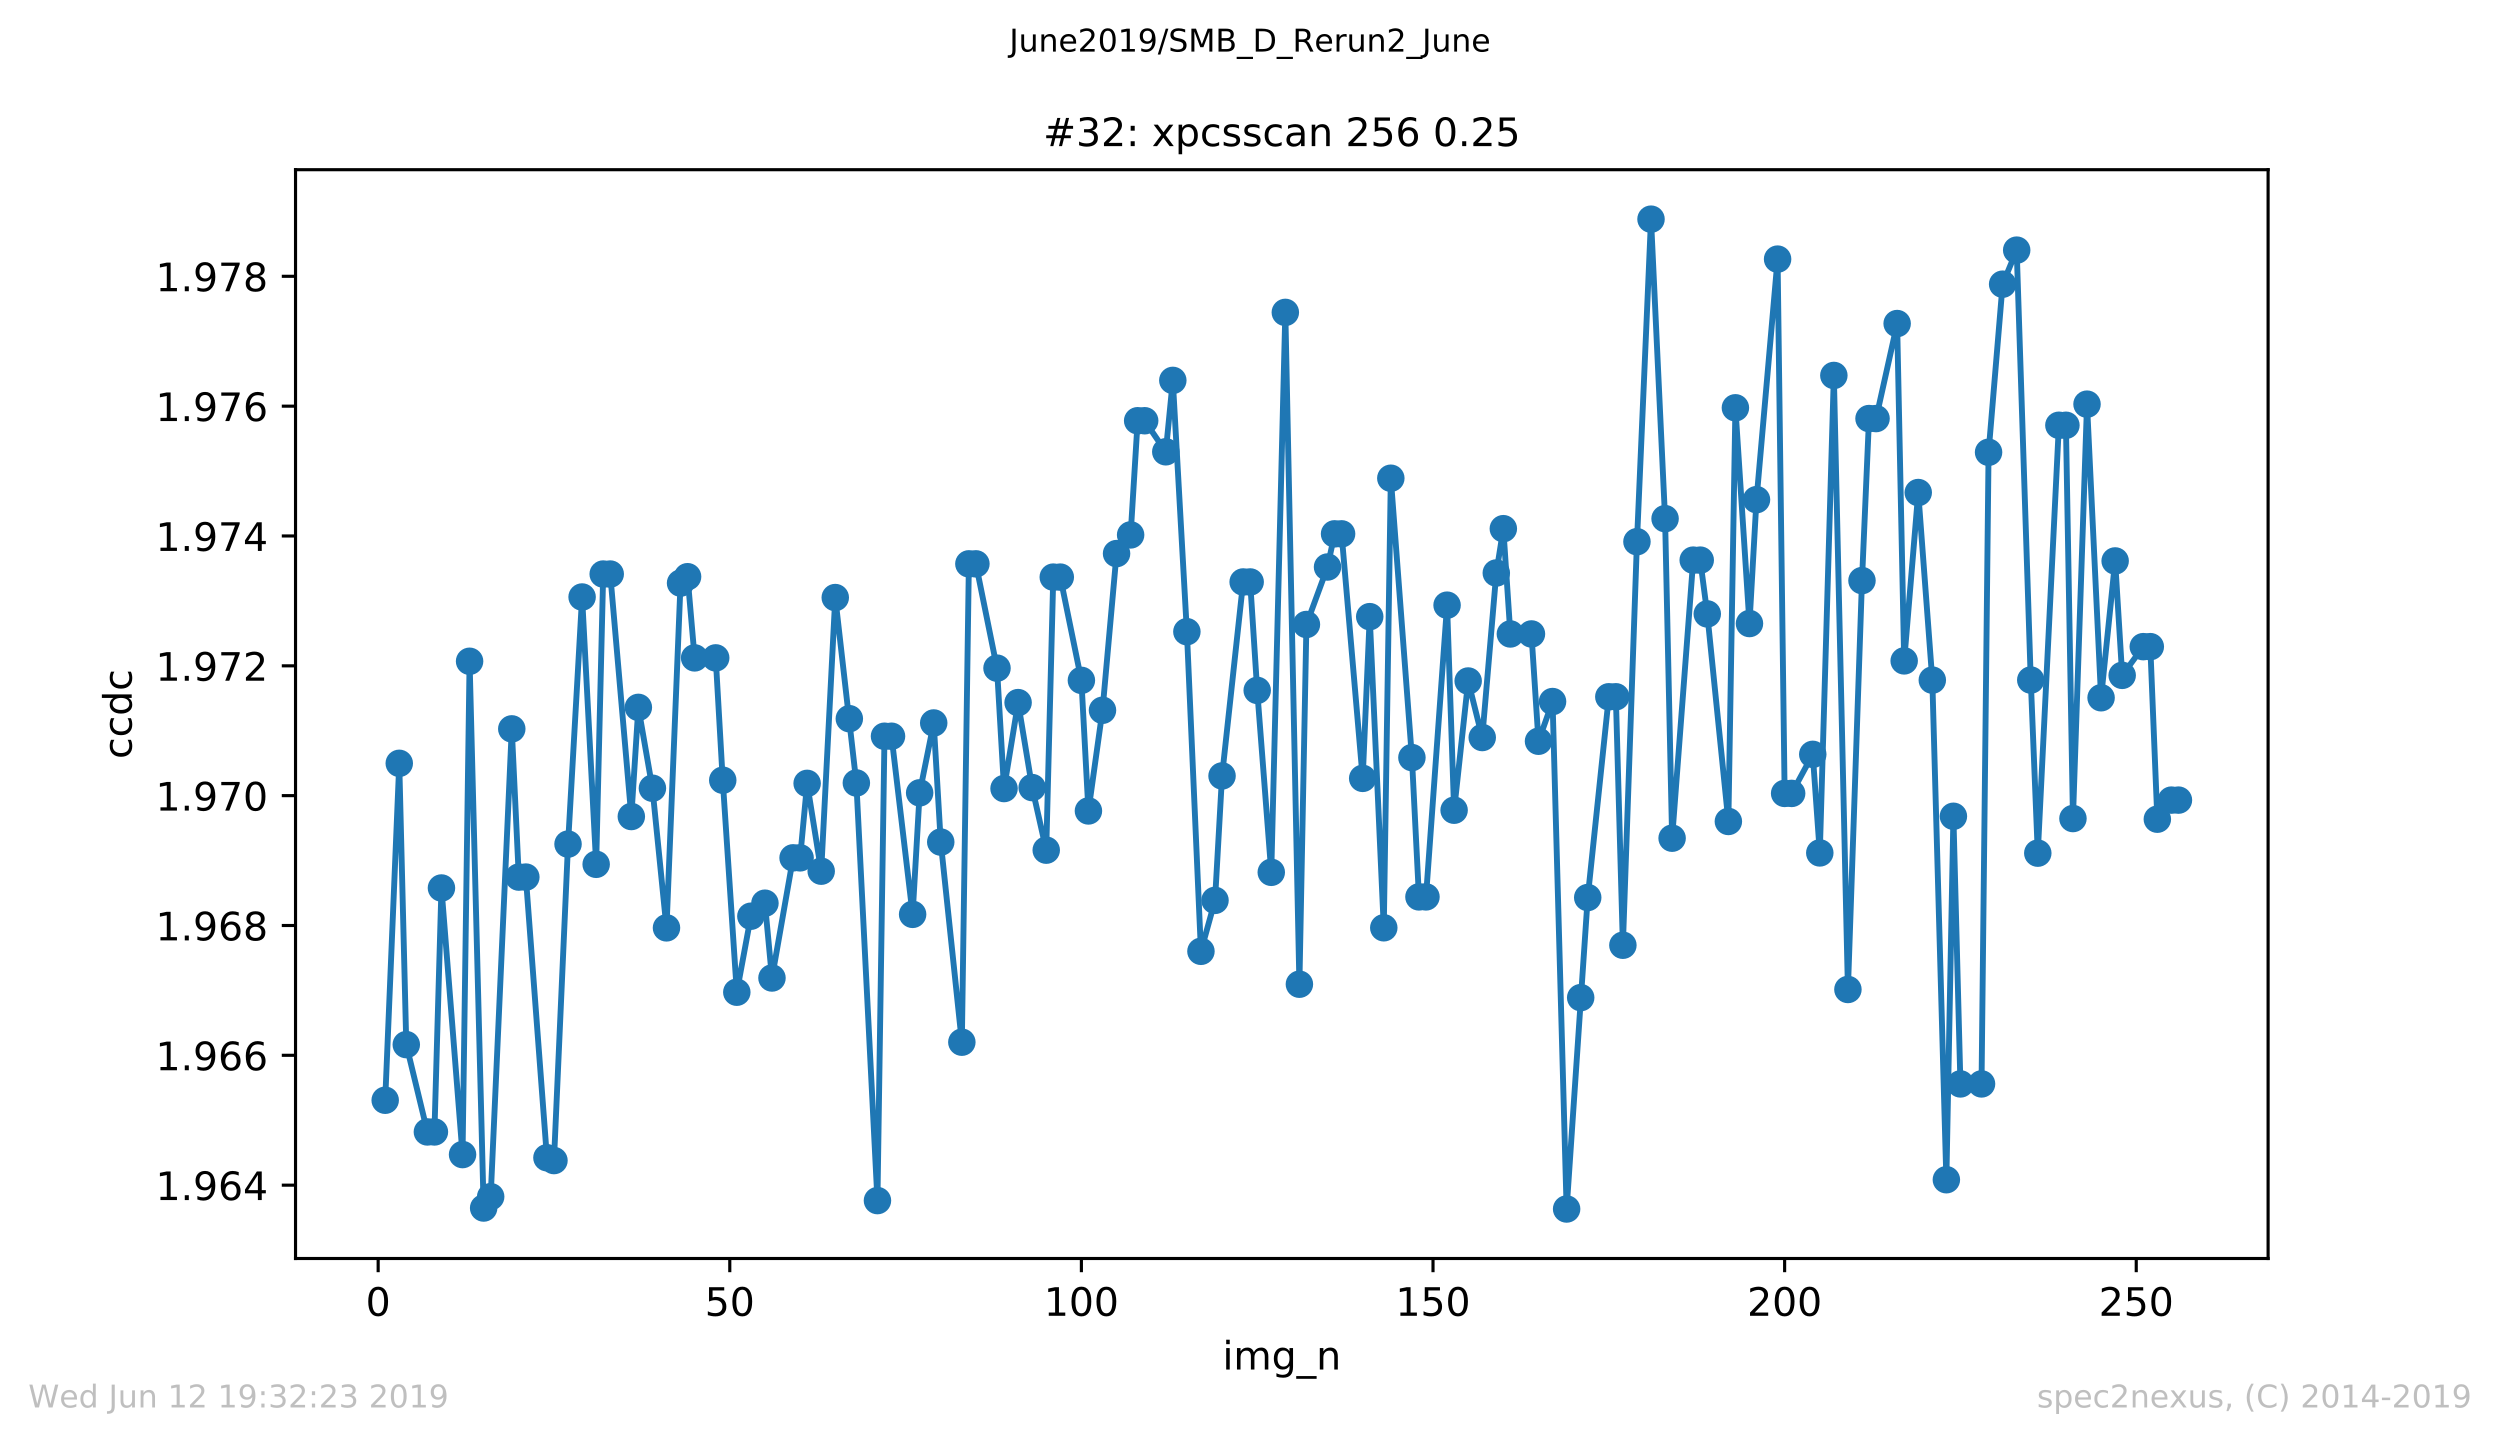 <?xml version="1.0" encoding="utf-8" standalone="no"?>
<!DOCTYPE svg PUBLIC "-//W3C//DTD SVG 1.1//EN"
  "http://www.w3.org/Graphics/SVG/1.1/DTD/svg11.dtd">
<!-- Created with matplotlib (https://matplotlib.org/) -->
<svg height="367.2pt" version="1.1" viewBox="0 0 636.48 367.2" width="636.48pt" xmlns="http://www.w3.org/2000/svg" xmlns:xlink="http://www.w3.org/1999/xlink">
 <defs>
  <style type="text/css">
*{stroke-linecap:butt;stroke-linejoin:round;white-space:pre;}
  </style>
 </defs>
 <g id="figure_1">
  <g id="patch_1">
   <path d="M 0 367.2 
L 636.48 367.2 
L 636.48 0 
L 0 0 
z
" style="fill:#ffffff;"/>
  </g>
  <g id="axes_1">
   <g id="patch_2">
    <path d="M 75.24 320.4 
L 577.44 320.4 
L 577.44 43.2 
L 75.24 43.2 
z
" style="fill:#ffffff;"/>
   </g>
   <g id="matplotlib.axis_1">
    <g id="xtick_1">
     <g id="line2d_1">
      <defs>
       <path d="M 0 0 
L 0 3.5 
" id="m7848d85ece" style="stroke:#000000;stroke-width:0.8;"/>
      </defs>
      <g>
       <use style="stroke:#000000;stroke-width:0.8;" x="96.277" xlink:href="#m7848d85ece" y="320.4"/>
      </g>
     </g>
     <g id="text_1">
      <!-- 0 -->
      <defs>
       <path d="M 31.781 66.406 
Q 24.172 66.406 20.328 58.906 
Q 16.5 51.422 16.5 36.375 
Q 16.5 21.391 20.328 13.891 
Q 24.172 6.391 31.781 6.391 
Q 39.453 6.391 43.281 13.891 
Q 47.125 21.391 47.125 36.375 
Q 47.125 51.422 43.281 58.906 
Q 39.453 66.406 31.781 66.406 
z
M 31.781 74.219 
Q 44.047 74.219 50.516 64.516 
Q 56.984 54.828 56.984 36.375 
Q 56.984 17.969 50.516 8.266 
Q 44.047 -1.422 31.781 -1.422 
Q 19.531 -1.422 13.062 8.266 
Q 6.594 17.969 6.594 36.375 
Q 6.594 54.828 13.062 64.516 
Q 19.531 74.219 31.781 74.219 
z
" id="DejaVuSans-48"/>
      </defs>
      <g transform="translate(93.096 334.998)scale(0.1 -0.1)">
       <use xlink:href="#DejaVuSans-48"/>
      </g>
     </g>
    </g>
    <g id="xtick_2">
     <g id="line2d_2">
      <g>
       <use style="stroke:#000000;stroke-width:0.8;" x="185.796" xlink:href="#m7848d85ece" y="320.4"/>
      </g>
     </g>
     <g id="text_2">
      <!-- 50 -->
      <defs>
       <path d="M 10.797 72.906 
L 49.516 72.906 
L 49.516 64.594 
L 19.828 64.594 
L 19.828 46.734 
Q 21.969 47.469 24.109 47.828 
Q 26.266 48.188 28.422 48.188 
Q 40.625 48.188 47.75 41.5 
Q 54.891 34.812 54.891 23.391 
Q 54.891 11.625 47.562 5.094 
Q 40.234 -1.422 26.906 -1.422 
Q 22.312 -1.422 17.547 -0.641 
Q 12.797 0.141 7.719 1.703 
L 7.719 11.625 
Q 12.109 9.234 16.797 8.062 
Q 21.484 6.891 26.703 6.891 
Q 35.156 6.891 40.078 11.328 
Q 45.016 15.766 45.016 23.391 
Q 45.016 31 40.078 35.438 
Q 35.156 39.891 26.703 39.891 
Q 22.75 39.891 18.812 39.016 
Q 14.891 38.141 10.797 36.281 
z
" id="DejaVuSans-53"/>
      </defs>
      <g transform="translate(179.433 334.998)scale(0.1 -0.1)">
       <use xlink:href="#DejaVuSans-53"/>
       <use x="63.623" xlink:href="#DejaVuSans-48"/>
      </g>
     </g>
    </g>
    <g id="xtick_3">
     <g id="line2d_3">
      <g>
       <use style="stroke:#000000;stroke-width:0.8;" x="275.314" xlink:href="#m7848d85ece" y="320.4"/>
      </g>
     </g>
     <g id="text_3">
      <!-- 100 -->
      <defs>
       <path d="M 12.406 8.297 
L 28.516 8.297 
L 28.516 63.922 
L 10.984 60.406 
L 10.984 69.391 
L 28.422 72.906 
L 38.281 72.906 
L 38.281 8.297 
L 54.391 8.297 
L 54.391 0 
L 12.406 0 
z
" id="DejaVuSans-49"/>
      </defs>
      <g transform="translate(265.771 334.998)scale(0.1 -0.1)">
       <use xlink:href="#DejaVuSans-49"/>
       <use x="63.623" xlink:href="#DejaVuSans-48"/>
       <use x="127.246" xlink:href="#DejaVuSans-48"/>
      </g>
     </g>
    </g>
    <g id="xtick_4">
     <g id="line2d_4">
      <g>
       <use style="stroke:#000000;stroke-width:0.8;" x="364.833" xlink:href="#m7848d85ece" y="320.4"/>
      </g>
     </g>
     <g id="text_4">
      <!-- 150 -->
      <g transform="translate(355.289 334.998)scale(0.1 -0.1)">
       <use xlink:href="#DejaVuSans-49"/>
       <use x="63.623" xlink:href="#DejaVuSans-53"/>
       <use x="127.246" xlink:href="#DejaVuSans-48"/>
      </g>
     </g>
    </g>
    <g id="xtick_5">
     <g id="line2d_5">
      <g>
       <use style="stroke:#000000;stroke-width:0.8;" x="454.352" xlink:href="#m7848d85ece" y="320.4"/>
      </g>
     </g>
     <g id="text_5">
      <!-- 200 -->
      <defs>
       <path d="M 19.188 8.297 
L 53.609 8.297 
L 53.609 0 
L 7.328 0 
L 7.328 8.297 
Q 12.938 14.109 22.625 23.891 
Q 32.328 33.688 34.812 36.531 
Q 39.547 41.844 41.422 45.531 
Q 43.312 49.219 43.312 52.781 
Q 43.312 58.594 39.234 62.25 
Q 35.156 65.922 28.609 65.922 
Q 23.969 65.922 18.812 64.312 
Q 13.672 62.703 7.812 59.422 
L 7.812 69.391 
Q 13.766 71.781 18.938 73 
Q 24.125 74.219 28.422 74.219 
Q 39.75 74.219 46.484 68.547 
Q 53.219 62.891 53.219 53.422 
Q 53.219 48.922 51.531 44.891 
Q 49.859 40.875 45.406 35.406 
Q 44.188 33.984 37.641 27.219 
Q 31.109 20.453 19.188 8.297 
z
" id="DejaVuSans-50"/>
      </defs>
      <g transform="translate(444.808 334.998)scale(0.1 -0.1)">
       <use xlink:href="#DejaVuSans-50"/>
       <use x="63.623" xlink:href="#DejaVuSans-48"/>
       <use x="127.246" xlink:href="#DejaVuSans-48"/>
      </g>
     </g>
    </g>
    <g id="xtick_6">
     <g id="line2d_6">
      <g>
       <use style="stroke:#000000;stroke-width:0.8;" x="543.87" xlink:href="#m7848d85ece" y="320.4"/>
      </g>
     </g>
     <g id="text_6">
      <!-- 250 -->
      <g transform="translate(534.327 334.998)scale(0.1 -0.1)">
       <use xlink:href="#DejaVuSans-50"/>
       <use x="63.623" xlink:href="#DejaVuSans-53"/>
       <use x="127.246" xlink:href="#DejaVuSans-48"/>
      </g>
     </g>
    </g>
    <g id="text_7">
     <!-- img_n -->
     <defs>
      <path d="M 9.422 54.688 
L 18.406 54.688 
L 18.406 0 
L 9.422 0 
z
M 9.422 75.984 
L 18.406 75.984 
L 18.406 64.594 
L 9.422 64.594 
z
" id="DejaVuSans-105"/>
      <path d="M 52 44.188 
Q 55.375 50.25 60.062 53.125 
Q 64.75 56 71.094 56 
Q 79.641 56 84.281 50.016 
Q 88.922 44.047 88.922 33.016 
L 88.922 0 
L 79.891 0 
L 79.891 32.719 
Q 79.891 40.578 77.094 44.375 
Q 74.312 48.188 68.609 48.188 
Q 61.625 48.188 57.562 43.547 
Q 53.516 38.922 53.516 30.906 
L 53.516 0 
L 44.484 0 
L 44.484 32.719 
Q 44.484 40.625 41.703 44.406 
Q 38.922 48.188 33.109 48.188 
Q 26.219 48.188 22.156 43.531 
Q 18.109 38.875 18.109 30.906 
L 18.109 0 
L 9.078 0 
L 9.078 54.688 
L 18.109 54.688 
L 18.109 46.188 
Q 21.188 51.219 25.484 53.609 
Q 29.781 56 35.688 56 
Q 41.656 56 45.828 52.969 
Q 50 49.953 52 44.188 
z
" id="DejaVuSans-109"/>
      <path d="M 45.406 27.984 
Q 45.406 37.75 41.375 43.109 
Q 37.359 48.484 30.078 48.484 
Q 22.859 48.484 18.828 43.109 
Q 14.797 37.75 14.797 27.984 
Q 14.797 18.266 18.828 12.891 
Q 22.859 7.516 30.078 7.516 
Q 37.359 7.516 41.375 12.891 
Q 45.406 18.266 45.406 27.984 
z
M 54.391 6.781 
Q 54.391 -7.172 48.188 -13.984 
Q 42 -20.797 29.203 -20.797 
Q 24.469 -20.797 20.266 -20.094 
Q 16.062 -19.391 12.109 -17.922 
L 12.109 -9.188 
Q 16.062 -11.328 19.922 -12.344 
Q 23.781 -13.375 27.781 -13.375 
Q 36.625 -13.375 41.016 -8.766 
Q 45.406 -4.156 45.406 5.172 
L 45.406 9.625 
Q 42.625 4.781 38.281 2.391 
Q 33.938 0 27.875 0 
Q 17.828 0 11.672 7.656 
Q 5.516 15.328 5.516 27.984 
Q 5.516 40.672 11.672 48.328 
Q 17.828 56 27.875 56 
Q 33.938 56 38.281 53.609 
Q 42.625 51.219 45.406 46.391 
L 45.406 54.688 
L 54.391 54.688 
z
" id="DejaVuSans-103"/>
      <path d="M 50.984 -16.609 
L 50.984 -23.578 
L -0.984 -23.578 
L -0.984 -16.609 
z
" id="DejaVuSans-95"/>
      <path d="M 54.891 33.016 
L 54.891 0 
L 45.906 0 
L 45.906 32.719 
Q 45.906 40.484 42.875 44.328 
Q 39.844 48.188 33.797 48.188 
Q 26.516 48.188 22.312 43.547 
Q 18.109 38.922 18.109 30.906 
L 18.109 0 
L 9.078 0 
L 9.078 54.688 
L 18.109 54.688 
L 18.109 46.188 
Q 21.344 51.125 25.703 53.562 
Q 30.078 56 35.797 56 
Q 45.219 56 50.047 50.172 
Q 54.891 44.344 54.891 33.016 
z
" id="DejaVuSans-110"/>
     </defs>
     <g transform="translate(311.238 348.677)scale(0.1 -0.1)">
      <use xlink:href="#DejaVuSans-105"/>
      <use x="27.783" xlink:href="#DejaVuSans-109"/>
      <use x="125.195" xlink:href="#DejaVuSans-103"/>
      <use x="188.672" xlink:href="#DejaVuSans-95"/>
      <use x="238.672" xlink:href="#DejaVuSans-110"/>
     </g>
    </g>
   </g>
   <g id="matplotlib.axis_2">
    <g id="ytick_1">
     <g id="line2d_7">
      <defs>
       <path d="M 0 0 
L -3.5 0 
" id="mdc1bd01a06" style="stroke:#000000;stroke-width:0.8;"/>
      </defs>
      <g>
       <use style="stroke:#000000;stroke-width:0.8;" x="75.24" xlink:href="#mdc1bd01a06" y="301.733"/>
      </g>
     </g>
     <g id="text_8">
      <!-- 1.964 -->
      <defs>
       <path d="M 10.688 12.406 
L 21 12.406 
L 21 0 
L 10.688 0 
z
" id="DejaVuSans-46"/>
       <path d="M 10.984 1.516 
L 10.984 10.5 
Q 14.703 8.734 18.5 7.812 
Q 22.312 6.891 25.984 6.891 
Q 35.75 6.891 40.891 13.453 
Q 46.047 20.016 46.781 33.406 
Q 43.953 29.203 39.594 26.953 
Q 35.25 24.703 29.984 24.703 
Q 19.047 24.703 12.672 31.312 
Q 6.297 37.938 6.297 49.422 
Q 6.297 60.641 12.938 67.422 
Q 19.578 74.219 30.609 74.219 
Q 43.266 74.219 49.922 64.516 
Q 56.594 54.828 56.594 36.375 
Q 56.594 19.141 48.406 8.859 
Q 40.234 -1.422 26.422 -1.422 
Q 22.703 -1.422 18.891 -0.688 
Q 15.094 0.047 10.984 1.516 
z
M 30.609 32.422 
Q 37.25 32.422 41.125 36.953 
Q 45.016 41.5 45.016 49.422 
Q 45.016 57.281 41.125 61.844 
Q 37.25 66.406 30.609 66.406 
Q 23.969 66.406 20.094 61.844 
Q 16.219 57.281 16.219 49.422 
Q 16.219 41.5 20.094 36.953 
Q 23.969 32.422 30.609 32.422 
z
" id="DejaVuSans-57"/>
       <path d="M 33.016 40.375 
Q 26.375 40.375 22.484 35.828 
Q 18.609 31.297 18.609 23.391 
Q 18.609 15.531 22.484 10.953 
Q 26.375 6.391 33.016 6.391 
Q 39.656 6.391 43.531 10.953 
Q 47.406 15.531 47.406 23.391 
Q 47.406 31.297 43.531 35.828 
Q 39.656 40.375 33.016 40.375 
z
M 52.594 71.297 
L 52.594 62.312 
Q 48.875 64.062 45.094 64.984 
Q 41.312 65.922 37.594 65.922 
Q 27.828 65.922 22.672 59.328 
Q 17.531 52.734 16.797 39.406 
Q 19.672 43.656 24.016 45.922 
Q 28.375 48.188 33.594 48.188 
Q 44.578 48.188 50.953 41.516 
Q 57.328 34.859 57.328 23.391 
Q 57.328 12.156 50.688 5.359 
Q 44.047 -1.422 33.016 -1.422 
Q 20.359 -1.422 13.672 8.266 
Q 6.984 17.969 6.984 36.375 
Q 6.984 53.656 15.188 63.938 
Q 23.391 74.219 37.203 74.219 
Q 40.922 74.219 44.703 73.484 
Q 48.484 72.75 52.594 71.297 
z
" id="DejaVuSans-54"/>
       <path d="M 37.797 64.312 
L 12.891 25.391 
L 37.797 25.391 
z
M 35.203 72.906 
L 47.609 72.906 
L 47.609 25.391 
L 58.016 25.391 
L 58.016 17.188 
L 47.609 17.188 
L 47.609 0 
L 37.797 0 
L 37.797 17.188 
L 4.891 17.188 
L 4.891 26.703 
z
" id="DejaVuSans-52"/>
      </defs>
      <g transform="translate(39.612 305.532)scale(0.1 -0.1)">
       <use xlink:href="#DejaVuSans-49"/>
       <use x="63.623" xlink:href="#DejaVuSans-46"/>
       <use x="95.41" xlink:href="#DejaVuSans-57"/>
       <use x="159.033" xlink:href="#DejaVuSans-54"/>
       <use x="222.656" xlink:href="#DejaVuSans-52"/>
      </g>
     </g>
    </g>
    <g id="ytick_2">
     <g id="line2d_8">
      <g>
       <use style="stroke:#000000;stroke-width:0.8;" x="75.24" xlink:href="#mdc1bd01a06" y="268.678"/>
      </g>
     </g>
     <g id="text_9">
      <!-- 1.966 -->
      <g transform="translate(39.612 272.477)scale(0.1 -0.1)">
       <use xlink:href="#DejaVuSans-49"/>
       <use x="63.623" xlink:href="#DejaVuSans-46"/>
       <use x="95.41" xlink:href="#DejaVuSans-57"/>
       <use x="159.033" xlink:href="#DejaVuSans-54"/>
       <use x="222.656" xlink:href="#DejaVuSans-54"/>
      </g>
     </g>
    </g>
    <g id="ytick_3">
     <g id="line2d_9">
      <g>
       <use style="stroke:#000000;stroke-width:0.8;" x="75.24" xlink:href="#mdc1bd01a06" y="235.623"/>
      </g>
     </g>
     <g id="text_10">
      <!-- 1.968 -->
      <defs>
       <path d="M 31.781 34.625 
Q 24.75 34.625 20.719 30.859 
Q 16.703 27.094 16.703 20.516 
Q 16.703 13.922 20.719 10.156 
Q 24.75 6.391 31.781 6.391 
Q 38.812 6.391 42.859 10.172 
Q 46.922 13.969 46.922 20.516 
Q 46.922 27.094 42.891 30.859 
Q 38.875 34.625 31.781 34.625 
z
M 21.922 38.812 
Q 15.578 40.375 12.031 44.719 
Q 8.5 49.078 8.5 55.328 
Q 8.5 64.062 14.719 69.141 
Q 20.953 74.219 31.781 74.219 
Q 42.672 74.219 48.875 69.141 
Q 55.078 64.062 55.078 55.328 
Q 55.078 49.078 51.531 44.719 
Q 48 40.375 41.703 38.812 
Q 48.828 37.156 52.797 32.312 
Q 56.781 27.484 56.781 20.516 
Q 56.781 9.906 50.312 4.234 
Q 43.844 -1.422 31.781 -1.422 
Q 19.734 -1.422 13.25 4.234 
Q 6.781 9.906 6.781 20.516 
Q 6.781 27.484 10.781 32.312 
Q 14.797 37.156 21.922 38.812 
z
M 18.312 54.391 
Q 18.312 48.734 21.844 45.562 
Q 25.391 42.391 31.781 42.391 
Q 38.141 42.391 41.719 45.562 
Q 45.312 48.734 45.312 54.391 
Q 45.312 60.062 41.719 63.234 
Q 38.141 66.406 31.781 66.406 
Q 25.391 66.406 21.844 63.234 
Q 18.312 60.062 18.312 54.391 
z
" id="DejaVuSans-56"/>
      </defs>
      <g transform="translate(39.612 239.422)scale(0.1 -0.1)">
       <use xlink:href="#DejaVuSans-49"/>
       <use x="63.623" xlink:href="#DejaVuSans-46"/>
       <use x="95.41" xlink:href="#DejaVuSans-57"/>
       <use x="159.033" xlink:href="#DejaVuSans-54"/>
       <use x="222.656" xlink:href="#DejaVuSans-56"/>
      </g>
     </g>
    </g>
    <g id="ytick_4">
     <g id="line2d_10">
      <g>
       <use style="stroke:#000000;stroke-width:0.8;" x="75.24" xlink:href="#mdc1bd01a06" y="202.568"/>
      </g>
     </g>
     <g id="text_11">
      <!-- 1.970 -->
      <defs>
       <path d="M 8.203 72.906 
L 55.078 72.906 
L 55.078 68.703 
L 28.609 0 
L 18.312 0 
L 43.219 64.594 
L 8.203 64.594 
z
" id="DejaVuSans-55"/>
      </defs>
      <g transform="translate(39.612 206.367)scale(0.1 -0.1)">
       <use xlink:href="#DejaVuSans-49"/>
       <use x="63.623" xlink:href="#DejaVuSans-46"/>
       <use x="95.41" xlink:href="#DejaVuSans-57"/>
       <use x="159.033" xlink:href="#DejaVuSans-55"/>
       <use x="222.656" xlink:href="#DejaVuSans-48"/>
      </g>
     </g>
    </g>
    <g id="ytick_5">
     <g id="line2d_11">
      <g>
       <use style="stroke:#000000;stroke-width:0.8;" x="75.24" xlink:href="#mdc1bd01a06" y="169.513"/>
      </g>
     </g>
     <g id="text_12">
      <!-- 1.972 -->
      <g transform="translate(39.612 173.312)scale(0.1 -0.1)">
       <use xlink:href="#DejaVuSans-49"/>
       <use x="63.623" xlink:href="#DejaVuSans-46"/>
       <use x="95.41" xlink:href="#DejaVuSans-57"/>
       <use x="159.033" xlink:href="#DejaVuSans-55"/>
       <use x="222.656" xlink:href="#DejaVuSans-50"/>
      </g>
     </g>
    </g>
    <g id="ytick_6">
     <g id="line2d_12">
      <g>
       <use style="stroke:#000000;stroke-width:0.8;" x="75.24" xlink:href="#mdc1bd01a06" y="136.458"/>
      </g>
     </g>
     <g id="text_13">
      <!-- 1.974 -->
      <g transform="translate(39.612 140.257)scale(0.1 -0.1)">
       <use xlink:href="#DejaVuSans-49"/>
       <use x="63.623" xlink:href="#DejaVuSans-46"/>
       <use x="95.41" xlink:href="#DejaVuSans-57"/>
       <use x="159.033" xlink:href="#DejaVuSans-55"/>
       <use x="222.656" xlink:href="#DejaVuSans-52"/>
      </g>
     </g>
    </g>
    <g id="ytick_7">
     <g id="line2d_13">
      <g>
       <use style="stroke:#000000;stroke-width:0.8;" x="75.24" xlink:href="#mdc1bd01a06" y="103.403"/>
      </g>
     </g>
     <g id="text_14">
      <!-- 1.976 -->
      <g transform="translate(39.612 107.202)scale(0.1 -0.1)">
       <use xlink:href="#DejaVuSans-49"/>
       <use x="63.623" xlink:href="#DejaVuSans-46"/>
       <use x="95.41" xlink:href="#DejaVuSans-57"/>
       <use x="159.033" xlink:href="#DejaVuSans-55"/>
       <use x="222.656" xlink:href="#DejaVuSans-54"/>
      </g>
     </g>
    </g>
    <g id="ytick_8">
     <g id="line2d_14">
      <g>
       <use style="stroke:#000000;stroke-width:0.8;" x="75.24" xlink:href="#mdc1bd01a06" y="70.348"/>
      </g>
     </g>
     <g id="text_15">
      <!-- 1.978 -->
      <g transform="translate(39.612 74.147)scale(0.1 -0.1)">
       <use xlink:href="#DejaVuSans-49"/>
       <use x="63.623" xlink:href="#DejaVuSans-46"/>
       <use x="95.41" xlink:href="#DejaVuSans-57"/>
       <use x="159.033" xlink:href="#DejaVuSans-55"/>
       <use x="222.656" xlink:href="#DejaVuSans-56"/>
      </g>
     </g>
    </g>
    <g id="text_16">
     <!-- ccdc -->
     <defs>
      <path d="M 48.781 52.594 
L 48.781 44.188 
Q 44.969 46.297 41.141 47.344 
Q 37.312 48.391 33.406 48.391 
Q 24.656 48.391 19.812 42.844 
Q 14.984 37.312 14.984 27.297 
Q 14.984 17.281 19.812 11.734 
Q 24.656 6.203 33.406 6.203 
Q 37.312 6.203 41.141 7.25 
Q 44.969 8.297 48.781 10.406 
L 48.781 2.094 
Q 45.016 0.344 40.984 -0.531 
Q 36.969 -1.422 32.422 -1.422 
Q 20.062 -1.422 12.781 6.344 
Q 5.516 14.109 5.516 27.297 
Q 5.516 40.672 12.859 48.328 
Q 20.219 56 33.016 56 
Q 37.156 56 41.109 55.141 
Q 45.062 54.297 48.781 52.594 
z
" id="DejaVuSans-99"/>
      <path d="M 45.406 46.391 
L 45.406 75.984 
L 54.391 75.984 
L 54.391 0 
L 45.406 0 
L 45.406 8.203 
Q 42.578 3.328 38.25 0.953 
Q 33.938 -1.422 27.875 -1.422 
Q 17.969 -1.422 11.734 6.484 
Q 5.516 14.406 5.516 27.297 
Q 5.516 40.188 11.734 48.094 
Q 17.969 56 27.875 56 
Q 33.938 56 38.25 53.625 
Q 42.578 51.266 45.406 46.391 
z
M 14.797 27.297 
Q 14.797 17.391 18.875 11.75 
Q 22.953 6.109 30.078 6.109 
Q 37.203 6.109 41.297 11.75 
Q 45.406 17.391 45.406 27.297 
Q 45.406 37.203 41.297 42.844 
Q 37.203 48.484 30.078 48.484 
Q 22.953 48.484 18.875 42.844 
Q 14.797 37.203 14.797 27.297 
z
" id="DejaVuSans-100"/>
     </defs>
     <g transform="translate(33.532 193.222)rotate(-90)scale(0.1 -0.1)">
      <use xlink:href="#DejaVuSans-99"/>
      <use x="54.98" xlink:href="#DejaVuSans-99"/>
      <use x="109.961" xlink:href="#DejaVuSans-100"/>
      <use x="173.438" xlink:href="#DejaVuSans-99"/>
     </g>
    </g>
   </g>
   <g id="line2d_15">
    <path clip-path="url(#pe73a43e029)" d="M 98.067 280.113 
L 101.648 194.337 
L 103.438 265.951 
L 108.81 288.182 
L 110.6 288.182 
L 112.39 226.078 
L 117.761 293.947 
L 119.552 168.357 
L 123.133 307.554 
L 124.923 304.671 
L 130.294 185.567 
L 132.084 223.3 
L 133.875 223.3 
L 139.246 294.75 
L 141.036 295.47 
L 144.617 214.9 
L 148.198 151.993 
L 151.779 220.047 
L 153.569 146.148 
L 155.359 146.148 
L 160.73 207.881 
L 162.521 180.092 
L 166.101 200.677 
L 169.682 236.226 
L 173.263 148.453 
L 175.053 146.827 
L 176.844 167.493 
L 182.215 167.493 
L 184.005 198.639 
L 187.586 252.611 
L 191.167 233.263 
L 194.747 229.949 
L 196.538 248.988 
L 201.909 218.399 
L 203.699 218.399 
L 205.49 199.441 
L 209.07 221.796 
L 212.651 152.137 
L 218.022 199.338 
L 223.393 305.66 
L 225.184 187.44 
L 226.974 187.44 
L 232.345 232.788 
L 234.136 201.85 
L 237.716 184.065 
L 239.507 214.386 
L 244.878 265.334 
L 246.668 143.553 
L 248.459 143.553 
L 253.83 170.108 
L 255.62 200.758 
L 259.201 178.877 
L 262.782 200.512 
L 266.362 216.444 
L 268.153 146.929 
L 269.943 146.929 
L 275.314 173.216 
L 277.105 206.46 
L 280.685 180.832 
L 284.266 140.938 
L 287.847 136.183 
L 289.637 107.118 
L 291.428 107.118 
L 296.799 115.023 
L 298.589 96.846 
L 302.17 160.824 
L 305.751 242.196 
L 309.331 229.228 
L 311.122 197.547 
L 316.493 148.164 
L 318.283 148.164 
L 320.074 175.768 
L 323.654 222.085 
L 327.235 79.534 
L 330.816 250.573 
L 332.606 158.991 
L 337.977 144.356 
L 339.768 135.915 
L 341.558 135.915 
L 346.929 198.165 
L 348.72 156.995 
L 352.3 236.206 
L 354.091 121.755 
L 359.462 192.874 
L 361.252 228.342 
L 363.043 228.342 
L 368.414 154.073 
L 370.204 206.275 
L 373.785 173.38 
L 377.366 187.769 
L 380.946 145.88 
L 382.737 134.598 
L 384.527 161.401 
L 389.898 161.401 
L 391.689 188.716 
L 395.269 178.609 
L 398.85 307.8 
L 404.221 228.508 
L 409.592 177.395 
L 411.383 177.395 
L 413.173 240.652 
L 416.754 137.914 
L 420.335 55.8 
L 423.915 132.046 
L 425.706 213.398 
L 431.077 142.606 
L 432.867 142.606 
L 434.658 156.296 
L 440.029 209.137 
L 441.819 103.824 
L 445.4 158.745 
L 447.19 127.209 
L 452.561 65.969 
L 454.352 201.994 
L 456.142 201.994 
L 461.513 192.051 
L 463.304 217.145 
L 466.884 95.59 
L 470.465 251.912 
L 474.046 147.814 
L 475.836 106.563 
L 477.627 106.563 
L 482.998 82.375 
L 484.788 168.255 
L 488.369 125.397 
L 491.95 173.154 
L 495.53 300.348 
L 497.321 207.818 
L 499.111 275.955 
L 504.482 275.955 
L 506.273 115.145 
L 509.853 72.351 
L 513.434 63.684 
L 517.015 173.134 
L 518.805 217.206 
L 524.176 108.272 
L 525.967 108.272 
L 527.757 208.395 
L 531.338 102.898 
L 534.919 177.643 
L 538.499 142.812 
L 540.29 171.941 
L 545.661 164.632 
L 547.451 164.632 
L 549.242 208.561 
L 552.822 203.703 
L 554.613 203.703 
L 554.613 203.703 
" style="fill:none;stroke:#1f77b4;stroke-linecap:square;stroke-width:1.5;"/>
    <defs>
     <path d="M 0 3 
C 0.796 3 1.559 2.684 2.121 2.121 
C 2.684 1.559 3 0.796 3 0 
C 3 -0.796 2.684 -1.559 2.121 -2.121 
C 1.559 -2.684 0.796 -3 0 -3 
C -0.796 -3 -1.559 -2.684 -2.121 -2.121 
C -2.684 -1.559 -3 -0.796 -3 0 
C -3 0.796 -2.684 1.559 -2.121 2.121 
C -1.559 2.684 -0.796 3 0 3 
z
" id="m1c714dbdd6" style="stroke:#1f77b4;"/>
    </defs>
    <g clip-path="url(#pe73a43e029)">
     <use style="fill:#1f77b4;stroke:#1f77b4;" x="98.067" xlink:href="#m1c714dbdd6" y="280.113"/>
     <use style="fill:#1f77b4;stroke:#1f77b4;" x="101.648" xlink:href="#m1c714dbdd6" y="194.337"/>
     <use style="fill:#1f77b4;stroke:#1f77b4;" x="103.438" xlink:href="#m1c714dbdd6" y="265.951"/>
     <use style="fill:#1f77b4;stroke:#1f77b4;" x="108.81" xlink:href="#m1c714dbdd6" y="288.182"/>
     <use style="fill:#1f77b4;stroke:#1f77b4;" x="110.6" xlink:href="#m1c714dbdd6" y="288.182"/>
     <use style="fill:#1f77b4;stroke:#1f77b4;" x="112.39" xlink:href="#m1c714dbdd6" y="226.078"/>
     <use style="fill:#1f77b4;stroke:#1f77b4;" x="117.761" xlink:href="#m1c714dbdd6" y="293.947"/>
     <use style="fill:#1f77b4;stroke:#1f77b4;" x="119.552" xlink:href="#m1c714dbdd6" y="168.357"/>
     <use style="fill:#1f77b4;stroke:#1f77b4;" x="123.133" xlink:href="#m1c714dbdd6" y="307.554"/>
     <use style="fill:#1f77b4;stroke:#1f77b4;" x="124.923" xlink:href="#m1c714dbdd6" y="304.671"/>
     <use style="fill:#1f77b4;stroke:#1f77b4;" x="130.294" xlink:href="#m1c714dbdd6" y="185.567"/>
     <use style="fill:#1f77b4;stroke:#1f77b4;" x="132.084" xlink:href="#m1c714dbdd6" y="223.3"/>
     <use style="fill:#1f77b4;stroke:#1f77b4;" x="133.875" xlink:href="#m1c714dbdd6" y="223.3"/>
     <use style="fill:#1f77b4;stroke:#1f77b4;" x="139.246" xlink:href="#m1c714dbdd6" y="294.75"/>
     <use style="fill:#1f77b4;stroke:#1f77b4;" x="141.036" xlink:href="#m1c714dbdd6" y="295.47"/>
     <use style="fill:#1f77b4;stroke:#1f77b4;" x="144.617" xlink:href="#m1c714dbdd6" y="214.9"/>
     <use style="fill:#1f77b4;stroke:#1f77b4;" x="148.198" xlink:href="#m1c714dbdd6" y="151.993"/>
     <use style="fill:#1f77b4;stroke:#1f77b4;" x="151.779" xlink:href="#m1c714dbdd6" y="220.047"/>
     <use style="fill:#1f77b4;stroke:#1f77b4;" x="153.569" xlink:href="#m1c714dbdd6" y="146.148"/>
     <use style="fill:#1f77b4;stroke:#1f77b4;" x="155.359" xlink:href="#m1c714dbdd6" y="146.148"/>
     <use style="fill:#1f77b4;stroke:#1f77b4;" x="160.73" xlink:href="#m1c714dbdd6" y="207.881"/>
     <use style="fill:#1f77b4;stroke:#1f77b4;" x="162.521" xlink:href="#m1c714dbdd6" y="180.092"/>
     <use style="fill:#1f77b4;stroke:#1f77b4;" x="166.101" xlink:href="#m1c714dbdd6" y="200.677"/>
     <use style="fill:#1f77b4;stroke:#1f77b4;" x="169.682" xlink:href="#m1c714dbdd6" y="236.226"/>
     <use style="fill:#1f77b4;stroke:#1f77b4;" x="173.263" xlink:href="#m1c714dbdd6" y="148.453"/>
     <use style="fill:#1f77b4;stroke:#1f77b4;" x="175.053" xlink:href="#m1c714dbdd6" y="146.827"/>
     <use style="fill:#1f77b4;stroke:#1f77b4;" x="176.844" xlink:href="#m1c714dbdd6" y="167.493"/>
     <use style="fill:#1f77b4;stroke:#1f77b4;" x="182.215" xlink:href="#m1c714dbdd6" y="167.493"/>
     <use style="fill:#1f77b4;stroke:#1f77b4;" x="184.005" xlink:href="#m1c714dbdd6" y="198.639"/>
     <use style="fill:#1f77b4;stroke:#1f77b4;" x="187.586" xlink:href="#m1c714dbdd6" y="252.611"/>
     <use style="fill:#1f77b4;stroke:#1f77b4;" x="191.167" xlink:href="#m1c714dbdd6" y="233.263"/>
     <use style="fill:#1f77b4;stroke:#1f77b4;" x="194.747" xlink:href="#m1c714dbdd6" y="229.949"/>
     <use style="fill:#1f77b4;stroke:#1f77b4;" x="196.538" xlink:href="#m1c714dbdd6" y="248.988"/>
     <use style="fill:#1f77b4;stroke:#1f77b4;" x="201.909" xlink:href="#m1c714dbdd6" y="218.399"/>
     <use style="fill:#1f77b4;stroke:#1f77b4;" x="203.699" xlink:href="#m1c714dbdd6" y="218.399"/>
     <use style="fill:#1f77b4;stroke:#1f77b4;" x="205.49" xlink:href="#m1c714dbdd6" y="199.441"/>
     <use style="fill:#1f77b4;stroke:#1f77b4;" x="209.07" xlink:href="#m1c714dbdd6" y="221.796"/>
     <use style="fill:#1f77b4;stroke:#1f77b4;" x="212.651" xlink:href="#m1c714dbdd6" y="152.137"/>
     <use style="fill:#1f77b4;stroke:#1f77b4;" x="216.232" xlink:href="#m1c714dbdd6" y="182.973"/>
     <use style="fill:#1f77b4;stroke:#1f77b4;" x="218.022" xlink:href="#m1c714dbdd6" y="199.338"/>
     <use style="fill:#1f77b4;stroke:#1f77b4;" x="223.393" xlink:href="#m1c714dbdd6" y="305.66"/>
     <use style="fill:#1f77b4;stroke:#1f77b4;" x="225.184" xlink:href="#m1c714dbdd6" y="187.44"/>
     <use style="fill:#1f77b4;stroke:#1f77b4;" x="226.974" xlink:href="#m1c714dbdd6" y="187.44"/>
     <use style="fill:#1f77b4;stroke:#1f77b4;" x="232.345" xlink:href="#m1c714dbdd6" y="232.788"/>
     <use style="fill:#1f77b4;stroke:#1f77b4;" x="234.136" xlink:href="#m1c714dbdd6" y="201.85"/>
     <use style="fill:#1f77b4;stroke:#1f77b4;" x="237.716" xlink:href="#m1c714dbdd6" y="184.065"/>
     <use style="fill:#1f77b4;stroke:#1f77b4;" x="239.507" xlink:href="#m1c714dbdd6" y="214.386"/>
     <use style="fill:#1f77b4;stroke:#1f77b4;" x="244.878" xlink:href="#m1c714dbdd6" y="265.334"/>
     <use style="fill:#1f77b4;stroke:#1f77b4;" x="246.668" xlink:href="#m1c714dbdd6" y="143.553"/>
     <use style="fill:#1f77b4;stroke:#1f77b4;" x="248.459" xlink:href="#m1c714dbdd6" y="143.553"/>
     <use style="fill:#1f77b4;stroke:#1f77b4;" x="253.83" xlink:href="#m1c714dbdd6" y="170.108"/>
     <use style="fill:#1f77b4;stroke:#1f77b4;" x="255.62" xlink:href="#m1c714dbdd6" y="200.758"/>
     <use style="fill:#1f77b4;stroke:#1f77b4;" x="259.201" xlink:href="#m1c714dbdd6" y="178.877"/>
     <use style="fill:#1f77b4;stroke:#1f77b4;" x="262.782" xlink:href="#m1c714dbdd6" y="200.512"/>
     <use style="fill:#1f77b4;stroke:#1f77b4;" x="266.362" xlink:href="#m1c714dbdd6" y="216.444"/>
     <use style="fill:#1f77b4;stroke:#1f77b4;" x="268.153" xlink:href="#m1c714dbdd6" y="146.929"/>
     <use style="fill:#1f77b4;stroke:#1f77b4;" x="269.943" xlink:href="#m1c714dbdd6" y="146.929"/>
     <use style="fill:#1f77b4;stroke:#1f77b4;" x="275.314" xlink:href="#m1c714dbdd6" y="173.216"/>
     <use style="fill:#1f77b4;stroke:#1f77b4;" x="277.105" xlink:href="#m1c714dbdd6" y="206.46"/>
     <use style="fill:#1f77b4;stroke:#1f77b4;" x="280.685" xlink:href="#m1c714dbdd6" y="180.832"/>
     <use style="fill:#1f77b4;stroke:#1f77b4;" x="284.266" xlink:href="#m1c714dbdd6" y="140.938"/>
     <use style="fill:#1f77b4;stroke:#1f77b4;" x="287.847" xlink:href="#m1c714dbdd6" y="136.183"/>
     <use style="fill:#1f77b4;stroke:#1f77b4;" x="289.637" xlink:href="#m1c714dbdd6" y="107.118"/>
     <use style="fill:#1f77b4;stroke:#1f77b4;" x="291.428" xlink:href="#m1c714dbdd6" y="107.118"/>
     <use style="fill:#1f77b4;stroke:#1f77b4;" x="296.799" xlink:href="#m1c714dbdd6" y="115.023"/>
     <use style="fill:#1f77b4;stroke:#1f77b4;" x="298.589" xlink:href="#m1c714dbdd6" y="96.846"/>
     <use style="fill:#1f77b4;stroke:#1f77b4;" x="302.17" xlink:href="#m1c714dbdd6" y="160.824"/>
     <use style="fill:#1f77b4;stroke:#1f77b4;" x="305.751" xlink:href="#m1c714dbdd6" y="242.196"/>
     <use style="fill:#1f77b4;stroke:#1f77b4;" x="309.331" xlink:href="#m1c714dbdd6" y="229.228"/>
     <use style="fill:#1f77b4;stroke:#1f77b4;" x="311.122" xlink:href="#m1c714dbdd6" y="197.547"/>
     <use style="fill:#1f77b4;stroke:#1f77b4;" x="316.493" xlink:href="#m1c714dbdd6" y="148.164"/>
     <use style="fill:#1f77b4;stroke:#1f77b4;" x="318.283" xlink:href="#m1c714dbdd6" y="148.164"/>
     <use style="fill:#1f77b4;stroke:#1f77b4;" x="320.074" xlink:href="#m1c714dbdd6" y="175.768"/>
     <use style="fill:#1f77b4;stroke:#1f77b4;" x="323.654" xlink:href="#m1c714dbdd6" y="222.085"/>
     <use style="fill:#1f77b4;stroke:#1f77b4;" x="327.235" xlink:href="#m1c714dbdd6" y="79.534"/>
     <use style="fill:#1f77b4;stroke:#1f77b4;" x="330.816" xlink:href="#m1c714dbdd6" y="250.573"/>
     <use style="fill:#1f77b4;stroke:#1f77b4;" x="332.606" xlink:href="#m1c714dbdd6" y="158.991"/>
     <use style="fill:#1f77b4;stroke:#1f77b4;" x="337.977" xlink:href="#m1c714dbdd6" y="144.356"/>
     <use style="fill:#1f77b4;stroke:#1f77b4;" x="339.768" xlink:href="#m1c714dbdd6" y="135.915"/>
     <use style="fill:#1f77b4;stroke:#1f77b4;" x="341.558" xlink:href="#m1c714dbdd6" y="135.915"/>
     <use style="fill:#1f77b4;stroke:#1f77b4;" x="346.929" xlink:href="#m1c714dbdd6" y="198.165"/>
     <use style="fill:#1f77b4;stroke:#1f77b4;" x="348.72" xlink:href="#m1c714dbdd6" y="156.995"/>
     <use style="fill:#1f77b4;stroke:#1f77b4;" x="352.3" xlink:href="#m1c714dbdd6" y="236.206"/>
     <use style="fill:#1f77b4;stroke:#1f77b4;" x="354.091" xlink:href="#m1c714dbdd6" y="121.755"/>
     <use style="fill:#1f77b4;stroke:#1f77b4;" x="359.462" xlink:href="#m1c714dbdd6" y="192.874"/>
     <use style="fill:#1f77b4;stroke:#1f77b4;" x="361.252" xlink:href="#m1c714dbdd6" y="228.342"/>
     <use style="fill:#1f77b4;stroke:#1f77b4;" x="363.043" xlink:href="#m1c714dbdd6" y="228.342"/>
     <use style="fill:#1f77b4;stroke:#1f77b4;" x="368.414" xlink:href="#m1c714dbdd6" y="154.073"/>
     <use style="fill:#1f77b4;stroke:#1f77b4;" x="370.204" xlink:href="#m1c714dbdd6" y="206.275"/>
     <use style="fill:#1f77b4;stroke:#1f77b4;" x="373.785" xlink:href="#m1c714dbdd6" y="173.38"/>
     <use style="fill:#1f77b4;stroke:#1f77b4;" x="377.366" xlink:href="#m1c714dbdd6" y="187.769"/>
     <use style="fill:#1f77b4;stroke:#1f77b4;" x="380.946" xlink:href="#m1c714dbdd6" y="145.88"/>
     <use style="fill:#1f77b4;stroke:#1f77b4;" x="382.737" xlink:href="#m1c714dbdd6" y="134.598"/>
     <use style="fill:#1f77b4;stroke:#1f77b4;" x="384.527" xlink:href="#m1c714dbdd6" y="161.401"/>
     <use style="fill:#1f77b4;stroke:#1f77b4;" x="389.898" xlink:href="#m1c714dbdd6" y="161.401"/>
     <use style="fill:#1f77b4;stroke:#1f77b4;" x="391.689" xlink:href="#m1c714dbdd6" y="188.716"/>
     <use style="fill:#1f77b4;stroke:#1f77b4;" x="395.269" xlink:href="#m1c714dbdd6" y="178.609"/>
     <use style="fill:#1f77b4;stroke:#1f77b4;" x="398.85" xlink:href="#m1c714dbdd6" y="307.8"/>
     <use style="fill:#1f77b4;stroke:#1f77b4;" x="402.431" xlink:href="#m1c714dbdd6" y="253.991"/>
     <use style="fill:#1f77b4;stroke:#1f77b4;" x="404.221" xlink:href="#m1c714dbdd6" y="228.508"/>
     <use style="fill:#1f77b4;stroke:#1f77b4;" x="409.592" xlink:href="#m1c714dbdd6" y="177.395"/>
     <use style="fill:#1f77b4;stroke:#1f77b4;" x="411.383" xlink:href="#m1c714dbdd6" y="177.395"/>
     <use style="fill:#1f77b4;stroke:#1f77b4;" x="413.173" xlink:href="#m1c714dbdd6" y="240.652"/>
     <use style="fill:#1f77b4;stroke:#1f77b4;" x="416.754" xlink:href="#m1c714dbdd6" y="137.914"/>
     <use style="fill:#1f77b4;stroke:#1f77b4;" x="420.335" xlink:href="#m1c714dbdd6" y="55.8"/>
     <use style="fill:#1f77b4;stroke:#1f77b4;" x="423.915" xlink:href="#m1c714dbdd6" y="132.046"/>
     <use style="fill:#1f77b4;stroke:#1f77b4;" x="425.706" xlink:href="#m1c714dbdd6" y="213.398"/>
     <use style="fill:#1f77b4;stroke:#1f77b4;" x="431.077" xlink:href="#m1c714dbdd6" y="142.606"/>
     <use style="fill:#1f77b4;stroke:#1f77b4;" x="432.867" xlink:href="#m1c714dbdd6" y="142.606"/>
     <use style="fill:#1f77b4;stroke:#1f77b4;" x="434.658" xlink:href="#m1c714dbdd6" y="156.296"/>
     <use style="fill:#1f77b4;stroke:#1f77b4;" x="440.029" xlink:href="#m1c714dbdd6" y="209.137"/>
     <use style="fill:#1f77b4;stroke:#1f77b4;" x="441.819" xlink:href="#m1c714dbdd6" y="103.824"/>
     <use style="fill:#1f77b4;stroke:#1f77b4;" x="445.4" xlink:href="#m1c714dbdd6" y="158.745"/>
     <use style="fill:#1f77b4;stroke:#1f77b4;" x="447.19" xlink:href="#m1c714dbdd6" y="127.209"/>
     <use style="fill:#1f77b4;stroke:#1f77b4;" x="452.561" xlink:href="#m1c714dbdd6" y="65.969"/>
     <use style="fill:#1f77b4;stroke:#1f77b4;" x="454.352" xlink:href="#m1c714dbdd6" y="201.994"/>
     <use style="fill:#1f77b4;stroke:#1f77b4;" x="456.142" xlink:href="#m1c714dbdd6" y="201.994"/>
     <use style="fill:#1f77b4;stroke:#1f77b4;" x="461.513" xlink:href="#m1c714dbdd6" y="192.051"/>
     <use style="fill:#1f77b4;stroke:#1f77b4;" x="463.304" xlink:href="#m1c714dbdd6" y="217.145"/>
     <use style="fill:#1f77b4;stroke:#1f77b4;" x="466.884" xlink:href="#m1c714dbdd6" y="95.59"/>
     <use style="fill:#1f77b4;stroke:#1f77b4;" x="470.465" xlink:href="#m1c714dbdd6" y="251.912"/>
     <use style="fill:#1f77b4;stroke:#1f77b4;" x="474.046" xlink:href="#m1c714dbdd6" y="147.814"/>
     <use style="fill:#1f77b4;stroke:#1f77b4;" x="475.836" xlink:href="#m1c714dbdd6" y="106.563"/>
     <use style="fill:#1f77b4;stroke:#1f77b4;" x="477.627" xlink:href="#m1c714dbdd6" y="106.563"/>
     <use style="fill:#1f77b4;stroke:#1f77b4;" x="482.998" xlink:href="#m1c714dbdd6" y="82.375"/>
     <use style="fill:#1f77b4;stroke:#1f77b4;" x="484.788" xlink:href="#m1c714dbdd6" y="168.255"/>
     <use style="fill:#1f77b4;stroke:#1f77b4;" x="488.369" xlink:href="#m1c714dbdd6" y="125.397"/>
     <use style="fill:#1f77b4;stroke:#1f77b4;" x="491.95" xlink:href="#m1c714dbdd6" y="173.154"/>
     <use style="fill:#1f77b4;stroke:#1f77b4;" x="495.53" xlink:href="#m1c714dbdd6" y="300.348"/>
     <use style="fill:#1f77b4;stroke:#1f77b4;" x="497.321" xlink:href="#m1c714dbdd6" y="207.818"/>
     <use style="fill:#1f77b4;stroke:#1f77b4;" x="499.111" xlink:href="#m1c714dbdd6" y="275.955"/>
     <use style="fill:#1f77b4;stroke:#1f77b4;" x="504.482" xlink:href="#m1c714dbdd6" y="275.955"/>
     <use style="fill:#1f77b4;stroke:#1f77b4;" x="506.273" xlink:href="#m1c714dbdd6" y="115.145"/>
     <use style="fill:#1f77b4;stroke:#1f77b4;" x="509.853" xlink:href="#m1c714dbdd6" y="72.351"/>
     <use style="fill:#1f77b4;stroke:#1f77b4;" x="513.434" xlink:href="#m1c714dbdd6" y="63.684"/>
     <use style="fill:#1f77b4;stroke:#1f77b4;" x="517.015" xlink:href="#m1c714dbdd6" y="173.134"/>
     <use style="fill:#1f77b4;stroke:#1f77b4;" x="518.805" xlink:href="#m1c714dbdd6" y="217.206"/>
     <use style="fill:#1f77b4;stroke:#1f77b4;" x="524.176" xlink:href="#m1c714dbdd6" y="108.272"/>
     <use style="fill:#1f77b4;stroke:#1f77b4;" x="525.967" xlink:href="#m1c714dbdd6" y="108.272"/>
     <use style="fill:#1f77b4;stroke:#1f77b4;" x="527.757" xlink:href="#m1c714dbdd6" y="208.395"/>
     <use style="fill:#1f77b4;stroke:#1f77b4;" x="531.338" xlink:href="#m1c714dbdd6" y="102.898"/>
     <use style="fill:#1f77b4;stroke:#1f77b4;" x="534.919" xlink:href="#m1c714dbdd6" y="177.643"/>
     <use style="fill:#1f77b4;stroke:#1f77b4;" x="538.499" xlink:href="#m1c714dbdd6" y="142.812"/>
     <use style="fill:#1f77b4;stroke:#1f77b4;" x="540.29" xlink:href="#m1c714dbdd6" y="171.941"/>
     <use style="fill:#1f77b4;stroke:#1f77b4;" x="545.661" xlink:href="#m1c714dbdd6" y="164.632"/>
     <use style="fill:#1f77b4;stroke:#1f77b4;" x="547.451" xlink:href="#m1c714dbdd6" y="164.632"/>
     <use style="fill:#1f77b4;stroke:#1f77b4;" x="549.242" xlink:href="#m1c714dbdd6" y="208.561"/>
     <use style="fill:#1f77b4;stroke:#1f77b4;" x="552.822" xlink:href="#m1c714dbdd6" y="203.703"/>
     <use style="fill:#1f77b4;stroke:#1f77b4;" x="554.613" xlink:href="#m1c714dbdd6" y="203.703"/>
    </g>
   </g>
   <g id="patch_3">
    <path d="M 75.24 320.4 
L 75.24 43.2 
" style="fill:none;stroke:#000000;stroke-linecap:square;stroke-linejoin:miter;stroke-width:0.8;"/>
   </g>
   <g id="patch_4">
    <path d="M 577.44 320.4 
L 577.44 43.2 
" style="fill:none;stroke:#000000;stroke-linecap:square;stroke-linejoin:miter;stroke-width:0.8;"/>
   </g>
   <g id="patch_5">
    <path d="M 75.24 320.4 
L 577.44 320.4 
" style="fill:none;stroke:#000000;stroke-linecap:square;stroke-linejoin:miter;stroke-width:0.8;"/>
   </g>
   <g id="patch_6">
    <path d="M 75.24 43.2 
L 577.44 43.2 
" style="fill:none;stroke:#000000;stroke-linecap:square;stroke-linejoin:miter;stroke-width:0.8;"/>
   </g>
   <g id="text_17">
    <!-- #32: xpcsscan 256 0.25 -->
    <defs>
     <path d="M 51.125 44 
L 36.922 44 
L 32.812 27.688 
L 47.125 27.688 
z
M 43.797 71.781 
L 38.719 51.516 
L 52.984 51.516 
L 58.109 71.781 
L 65.922 71.781 
L 60.891 51.516 
L 76.125 51.516 
L 76.125 44 
L 58.984 44 
L 54.984 27.688 
L 70.516 27.688 
L 70.516 20.219 
L 53.078 20.219 
L 48 0 
L 40.188 0 
L 45.219 20.219 
L 30.906 20.219 
L 25.875 0 
L 18.016 0 
L 23.094 20.219 
L 7.719 20.219 
L 7.719 27.688 
L 24.906 27.688 
L 29 44 
L 13.281 44 
L 13.281 51.516 
L 30.906 51.516 
L 35.891 71.781 
z
" id="DejaVuSans-35"/>
     <path d="M 40.578 39.312 
Q 47.656 37.797 51.625 33 
Q 55.609 28.219 55.609 21.188 
Q 55.609 10.406 48.188 4.484 
Q 40.766 -1.422 27.094 -1.422 
Q 22.516 -1.422 17.656 -0.516 
Q 12.797 0.391 7.625 2.203 
L 7.625 11.719 
Q 11.719 9.328 16.594 8.109 
Q 21.484 6.891 26.812 6.891 
Q 36.078 6.891 40.938 10.547 
Q 45.797 14.203 45.797 21.188 
Q 45.797 27.641 41.281 31.266 
Q 36.766 34.906 28.719 34.906 
L 20.219 34.906 
L 20.219 43.016 
L 29.109 43.016 
Q 36.375 43.016 40.234 45.922 
Q 44.094 48.828 44.094 54.297 
Q 44.094 59.906 40.109 62.906 
Q 36.141 65.922 28.719 65.922 
Q 24.656 65.922 20.016 65.031 
Q 15.375 64.156 9.812 62.312 
L 9.812 71.094 
Q 15.438 72.656 20.344 73.438 
Q 25.25 74.219 29.594 74.219 
Q 40.828 74.219 47.359 69.109 
Q 53.906 64.016 53.906 55.328 
Q 53.906 49.266 50.438 45.094 
Q 46.969 40.922 40.578 39.312 
z
" id="DejaVuSans-51"/>
     <path d="M 11.719 12.406 
L 22.016 12.406 
L 22.016 0 
L 11.719 0 
z
M 11.719 51.703 
L 22.016 51.703 
L 22.016 39.312 
L 11.719 39.312 
z
" id="DejaVuSans-58"/>
     <path id="DejaVuSans-32"/>
     <path d="M 54.891 54.688 
L 35.109 28.078 
L 55.906 0 
L 45.312 0 
L 29.391 21.484 
L 13.484 0 
L 2.875 0 
L 24.125 28.609 
L 4.688 54.688 
L 15.281 54.688 
L 29.781 35.203 
L 44.281 54.688 
z
" id="DejaVuSans-120"/>
     <path d="M 18.109 8.203 
L 18.109 -20.797 
L 9.078 -20.797 
L 9.078 54.688 
L 18.109 54.688 
L 18.109 46.391 
Q 20.953 51.266 25.266 53.625 
Q 29.594 56 35.594 56 
Q 45.562 56 51.781 48.094 
Q 58.016 40.188 58.016 27.297 
Q 58.016 14.406 51.781 6.484 
Q 45.562 -1.422 35.594 -1.422 
Q 29.594 -1.422 25.266 0.953 
Q 20.953 3.328 18.109 8.203 
z
M 48.688 27.297 
Q 48.688 37.203 44.609 42.844 
Q 40.531 48.484 33.406 48.484 
Q 26.266 48.484 22.188 42.844 
Q 18.109 37.203 18.109 27.297 
Q 18.109 17.391 22.188 11.75 
Q 26.266 6.109 33.406 6.109 
Q 40.531 6.109 44.609 11.75 
Q 48.688 17.391 48.688 27.297 
z
" id="DejaVuSans-112"/>
     <path d="M 44.281 53.078 
L 44.281 44.578 
Q 40.484 46.531 36.375 47.5 
Q 32.281 48.484 27.875 48.484 
Q 21.188 48.484 17.844 46.438 
Q 14.5 44.391 14.5 40.281 
Q 14.5 37.156 16.891 35.375 
Q 19.281 33.594 26.516 31.984 
L 29.594 31.297 
Q 39.156 29.25 43.188 25.516 
Q 47.219 21.781 47.219 15.094 
Q 47.219 7.469 41.188 3.016 
Q 35.156 -1.422 24.609 -1.422 
Q 20.219 -1.422 15.453 -0.562 
Q 10.688 0.297 5.422 2 
L 5.422 11.281 
Q 10.406 8.688 15.234 7.391 
Q 20.062 6.109 24.812 6.109 
Q 31.156 6.109 34.562 8.281 
Q 37.984 10.453 37.984 14.406 
Q 37.984 18.062 35.516 20.016 
Q 33.062 21.969 24.703 23.781 
L 21.578 24.516 
Q 13.234 26.266 9.516 29.906 
Q 5.812 33.547 5.812 39.891 
Q 5.812 47.609 11.281 51.797 
Q 16.75 56 26.812 56 
Q 31.781 56 36.172 55.266 
Q 40.578 54.547 44.281 53.078 
z
" id="DejaVuSans-115"/>
     <path d="M 34.281 27.484 
Q 23.391 27.484 19.188 25 
Q 14.984 22.516 14.984 16.5 
Q 14.984 11.719 18.141 8.906 
Q 21.297 6.109 26.703 6.109 
Q 34.188 6.109 38.703 11.406 
Q 43.219 16.703 43.219 25.484 
L 43.219 27.484 
z
M 52.203 31.203 
L 52.203 0 
L 43.219 0 
L 43.219 8.297 
Q 40.141 3.328 35.547 0.953 
Q 30.953 -1.422 24.312 -1.422 
Q 15.922 -1.422 10.953 3.297 
Q 6 8.016 6 15.922 
Q 6 25.141 12.172 29.828 
Q 18.359 34.516 30.609 34.516 
L 43.219 34.516 
L 43.219 35.406 
Q 43.219 41.609 39.141 45 
Q 35.062 48.391 27.688 48.391 
Q 23 48.391 18.547 47.266 
Q 14.109 46.141 10.016 43.891 
L 10.016 52.203 
Q 14.938 54.109 19.578 55.047 
Q 24.219 56 28.609 56 
Q 40.484 56 46.344 49.844 
Q 52.203 43.703 52.203 31.203 
z
" id="DejaVuSans-97"/>
    </defs>
    <g transform="translate(265.585 37.2)scale(0.1 -0.1)">
     <use xlink:href="#DejaVuSans-35"/>
     <use x="83.789" xlink:href="#DejaVuSans-51"/>
     <use x="147.412" xlink:href="#DejaVuSans-50"/>
     <use x="211.035" xlink:href="#DejaVuSans-58"/>
     <use x="244.727" xlink:href="#DejaVuSans-32"/>
     <use x="276.514" xlink:href="#DejaVuSans-120"/>
     <use x="335.693" xlink:href="#DejaVuSans-112"/>
     <use x="399.17" xlink:href="#DejaVuSans-99"/>
     <use x="454.15" xlink:href="#DejaVuSans-115"/>
     <use x="506.25" xlink:href="#DejaVuSans-115"/>
     <use x="558.35" xlink:href="#DejaVuSans-99"/>
     <use x="613.33" xlink:href="#DejaVuSans-97"/>
     <use x="674.609" xlink:href="#DejaVuSans-110"/>
     <use x="737.988" xlink:href="#DejaVuSans-32"/>
     <use x="769.775" xlink:href="#DejaVuSans-50"/>
     <use x="833.398" xlink:href="#DejaVuSans-53"/>
     <use x="897.021" xlink:href="#DejaVuSans-54"/>
     <use x="960.645" xlink:href="#DejaVuSans-32"/>
     <use x="992.432" xlink:href="#DejaVuSans-48"/>
     <use x="1056.055" xlink:href="#DejaVuSans-46"/>
     <use x="1087.842" xlink:href="#DejaVuSans-50"/>
     <use x="1151.465" xlink:href="#DejaVuSans-53"/>
    </g>
   </g>
  </g>
  <g id="text_18">
   <!-- June2019/SMB_D_Rerun2_June -->
   <defs>
    <path d="M 9.812 72.906 
L 19.672 72.906 
L 19.672 5.078 
Q 19.672 -8.109 14.672 -14.062 
Q 9.672 -20.016 -1.422 -20.016 
L -5.172 -20.016 
L -5.172 -11.719 
L -2.094 -11.719 
Q 4.438 -11.719 7.125 -8.047 
Q 9.812 -4.391 9.812 5.078 
z
" id="DejaVuSans-74"/>
    <path d="M 8.5 21.578 
L 8.5 54.688 
L 17.484 54.688 
L 17.484 21.922 
Q 17.484 14.156 20.5 10.266 
Q 23.531 6.391 29.594 6.391 
Q 36.859 6.391 41.078 11.031 
Q 45.312 15.672 45.312 23.688 
L 45.312 54.688 
L 54.297 54.688 
L 54.297 0 
L 45.312 0 
L 45.312 8.406 
Q 42.047 3.422 37.719 1 
Q 33.406 -1.422 27.688 -1.422 
Q 18.266 -1.422 13.375 4.438 
Q 8.5 10.297 8.5 21.578 
z
M 31.109 56 
z
" id="DejaVuSans-117"/>
    <path d="M 56.203 29.594 
L 56.203 25.203 
L 14.891 25.203 
Q 15.484 15.922 20.484 11.062 
Q 25.484 6.203 34.422 6.203 
Q 39.594 6.203 44.453 7.469 
Q 49.312 8.734 54.109 11.281 
L 54.109 2.781 
Q 49.266 0.734 44.188 -0.344 
Q 39.109 -1.422 33.891 -1.422 
Q 20.797 -1.422 13.156 6.188 
Q 5.516 13.812 5.516 26.812 
Q 5.516 40.234 12.766 48.109 
Q 20.016 56 32.328 56 
Q 43.359 56 49.781 48.891 
Q 56.203 41.797 56.203 29.594 
z
M 47.219 32.234 
Q 47.125 39.594 43.094 43.984 
Q 39.062 48.391 32.422 48.391 
Q 24.906 48.391 20.391 44.141 
Q 15.875 39.891 15.188 32.172 
z
" id="DejaVuSans-101"/>
    <path d="M 25.391 72.906 
L 33.688 72.906 
L 8.297 -9.281 
L 0 -9.281 
z
" id="DejaVuSans-47"/>
    <path d="M 53.516 70.516 
L 53.516 60.891 
Q 47.906 63.578 42.922 64.891 
Q 37.938 66.219 33.297 66.219 
Q 25.25 66.219 20.875 63.094 
Q 16.5 59.969 16.5 54.203 
Q 16.5 49.359 19.406 46.891 
Q 22.312 44.438 30.422 42.922 
L 36.375 41.703 
Q 47.406 39.594 52.656 34.297 
Q 57.906 29 57.906 20.125 
Q 57.906 9.516 50.797 4.047 
Q 43.703 -1.422 29.984 -1.422 
Q 24.812 -1.422 18.969 -0.25 
Q 13.141 0.922 6.891 3.219 
L 6.891 13.375 
Q 12.891 10.016 18.656 8.297 
Q 24.422 6.594 29.984 6.594 
Q 38.422 6.594 43.016 9.906 
Q 47.609 13.234 47.609 19.391 
Q 47.609 24.75 44.312 27.781 
Q 41.016 30.812 33.5 32.328 
L 27.484 33.5 
Q 16.453 35.688 11.516 40.375 
Q 6.594 45.062 6.594 53.422 
Q 6.594 63.094 13.406 68.656 
Q 20.219 74.219 32.172 74.219 
Q 37.312 74.219 42.625 73.281 
Q 47.953 72.359 53.516 70.516 
z
" id="DejaVuSans-83"/>
    <path d="M 9.812 72.906 
L 24.516 72.906 
L 43.109 23.297 
L 61.812 72.906 
L 76.516 72.906 
L 76.516 0 
L 66.891 0 
L 66.891 64.016 
L 48.094 14.016 
L 38.188 14.016 
L 19.391 64.016 
L 19.391 0 
L 9.812 0 
z
" id="DejaVuSans-77"/>
    <path d="M 19.672 34.812 
L 19.672 8.109 
L 35.5 8.109 
Q 43.453 8.109 47.281 11.406 
Q 51.125 14.703 51.125 21.484 
Q 51.125 28.328 47.281 31.562 
Q 43.453 34.812 35.5 34.812 
z
M 19.672 64.797 
L 19.672 42.828 
L 34.281 42.828 
Q 41.5 42.828 45.031 45.531 
Q 48.578 48.25 48.578 53.812 
Q 48.578 59.328 45.031 62.062 
Q 41.5 64.797 34.281 64.797 
z
M 9.812 72.906 
L 35.016 72.906 
Q 46.297 72.906 52.391 68.219 
Q 58.5 63.531 58.5 54.891 
Q 58.5 48.188 55.375 44.234 
Q 52.25 40.281 46.188 39.312 
Q 53.469 37.75 57.5 32.781 
Q 61.531 27.828 61.531 20.406 
Q 61.531 10.641 54.891 5.312 
Q 48.25 0 35.984 0 
L 9.812 0 
z
" id="DejaVuSans-66"/>
    <path d="M 19.672 64.797 
L 19.672 8.109 
L 31.594 8.109 
Q 46.688 8.109 53.688 14.938 
Q 60.688 21.781 60.688 36.531 
Q 60.688 51.172 53.688 57.984 
Q 46.688 64.797 31.594 64.797 
z
M 9.812 72.906 
L 30.078 72.906 
Q 51.266 72.906 61.172 64.094 
Q 71.094 55.281 71.094 36.531 
Q 71.094 17.672 61.125 8.828 
Q 51.172 0 30.078 0 
L 9.812 0 
z
" id="DejaVuSans-68"/>
    <path d="M 44.391 34.188 
Q 47.562 33.109 50.562 29.594 
Q 53.562 26.078 56.594 19.922 
L 66.609 0 
L 56 0 
L 46.688 18.703 
Q 43.062 26.031 39.672 28.422 
Q 36.281 30.812 30.422 30.812 
L 19.672 30.812 
L 19.672 0 
L 9.812 0 
L 9.812 72.906 
L 32.078 72.906 
Q 44.578 72.906 50.734 67.672 
Q 56.891 62.453 56.891 51.906 
Q 56.891 45.016 53.688 40.469 
Q 50.484 35.938 44.391 34.188 
z
M 19.672 64.797 
L 19.672 38.922 
L 32.078 38.922 
Q 39.203 38.922 42.844 42.219 
Q 46.484 45.516 46.484 51.906 
Q 46.484 58.297 42.844 61.547 
Q 39.203 64.797 32.078 64.797 
z
" id="DejaVuSans-82"/>
    <path d="M 41.109 46.297 
Q 39.594 47.172 37.812 47.578 
Q 36.031 48 33.891 48 
Q 26.266 48 22.188 43.047 
Q 18.109 38.094 18.109 28.812 
L 18.109 0 
L 9.078 0 
L 9.078 54.688 
L 18.109 54.688 
L 18.109 46.188 
Q 20.953 51.172 25.484 53.578 
Q 30.031 56 36.531 56 
Q 37.453 56 38.578 55.875 
Q 39.703 55.766 41.062 55.516 
z
" id="DejaVuSans-114"/>
   </defs>
   <g transform="translate(256.978 13.137)scale(0.08 -0.08)">
    <use xlink:href="#DejaVuSans-74"/>
    <use x="29.492" xlink:href="#DejaVuSans-117"/>
    <use x="92.871" xlink:href="#DejaVuSans-110"/>
    <use x="156.25" xlink:href="#DejaVuSans-101"/>
    <use x="217.773" xlink:href="#DejaVuSans-50"/>
    <use x="281.396" xlink:href="#DejaVuSans-48"/>
    <use x="345.02" xlink:href="#DejaVuSans-49"/>
    <use x="408.643" xlink:href="#DejaVuSans-57"/>
    <use x="472.266" xlink:href="#DejaVuSans-47"/>
    <use x="505.957" xlink:href="#DejaVuSans-83"/>
    <use x="569.434" xlink:href="#DejaVuSans-77"/>
    <use x="655.713" xlink:href="#DejaVuSans-66"/>
    <use x="724.316" xlink:href="#DejaVuSans-95"/>
    <use x="774.316" xlink:href="#DejaVuSans-68"/>
    <use x="851.318" xlink:href="#DejaVuSans-95"/>
    <use x="901.318" xlink:href="#DejaVuSans-82"/>
    <use x="970.738" xlink:href="#DejaVuSans-101"/>
    <use x="1032.262" xlink:href="#DejaVuSans-114"/>
    <use x="1073.375" xlink:href="#DejaVuSans-117"/>
    <use x="1136.754" xlink:href="#DejaVuSans-110"/>
    <use x="1200.133" xlink:href="#DejaVuSans-50"/>
    <use x="1263.756" xlink:href="#DejaVuSans-95"/>
    <use x="1313.756" xlink:href="#DejaVuSans-74"/>
    <use x="1343.248" xlink:href="#DejaVuSans-117"/>
    <use x="1406.627" xlink:href="#DejaVuSans-110"/>
    <use x="1470.006" xlink:href="#DejaVuSans-101"/>
   </g>
  </g>
  <g id="text_19">
   <!-- Wed Jun 12 19:32:23 2019 -->
   <defs>
    <path d="M 3.328 72.906 
L 13.281 72.906 
L 28.609 11.281 
L 43.891 72.906 
L 54.984 72.906 
L 70.312 11.281 
L 85.594 72.906 
L 95.609 72.906 
L 77.297 0 
L 64.891 0 
L 49.516 63.281 
L 33.984 0 
L 21.578 0 
z
" id="DejaVuSans-87"/>
   </defs>
   <g style="fill:#808080;opacity:0.5;" transform="translate(7.2 358.336)scale(0.08 -0.08)">
    <use xlink:href="#DejaVuSans-87"/>
    <use x="98.799" xlink:href="#DejaVuSans-101"/>
    <use x="160.322" xlink:href="#DejaVuSans-100"/>
    <use x="223.799" xlink:href="#DejaVuSans-32"/>
    <use x="255.586" xlink:href="#DejaVuSans-74"/>
    <use x="285.078" xlink:href="#DejaVuSans-117"/>
    <use x="348.457" xlink:href="#DejaVuSans-110"/>
    <use x="411.836" xlink:href="#DejaVuSans-32"/>
    <use x="443.623" xlink:href="#DejaVuSans-49"/>
    <use x="507.246" xlink:href="#DejaVuSans-50"/>
    <use x="570.869" xlink:href="#DejaVuSans-32"/>
    <use x="602.656" xlink:href="#DejaVuSans-49"/>
    <use x="666.279" xlink:href="#DejaVuSans-57"/>
    <use x="729.902" xlink:href="#DejaVuSans-58"/>
    <use x="763.594" xlink:href="#DejaVuSans-51"/>
    <use x="827.217" xlink:href="#DejaVuSans-50"/>
    <use x="890.84" xlink:href="#DejaVuSans-58"/>
    <use x="924.531" xlink:href="#DejaVuSans-50"/>
    <use x="988.154" xlink:href="#DejaVuSans-51"/>
    <use x="1051.777" xlink:href="#DejaVuSans-32"/>
    <use x="1083.564" xlink:href="#DejaVuSans-50"/>
    <use x="1147.188" xlink:href="#DejaVuSans-48"/>
    <use x="1210.811" xlink:href="#DejaVuSans-49"/>
    <use x="1274.434" xlink:href="#DejaVuSans-57"/>
   </g>
  </g>
  <g id="text_20">
   <!-- spec2nexus, (C) 2014-2019 -->
   <defs>
    <path d="M 11.719 12.406 
L 22.016 12.406 
L 22.016 4 
L 14.016 -11.625 
L 7.719 -11.625 
L 11.719 4 
z
" id="DejaVuSans-44"/>
    <path d="M 31 75.875 
Q 24.469 64.656 21.281 53.656 
Q 18.109 42.672 18.109 31.391 
Q 18.109 20.125 21.312 9.062 
Q 24.516 -2 31 -13.188 
L 23.188 -13.188 
Q 15.875 -1.703 12.234 9.375 
Q 8.594 20.453 8.594 31.391 
Q 8.594 42.281 12.203 53.312 
Q 15.828 64.359 23.188 75.875 
z
" id="DejaVuSans-40"/>
    <path d="M 64.406 67.281 
L 64.406 56.891 
Q 59.422 61.531 53.781 63.812 
Q 48.141 66.109 41.797 66.109 
Q 29.297 66.109 22.656 58.469 
Q 16.016 50.828 16.016 36.375 
Q 16.016 21.969 22.656 14.328 
Q 29.297 6.688 41.797 6.688 
Q 48.141 6.688 53.781 8.984 
Q 59.422 11.281 64.406 15.922 
L 64.406 5.609 
Q 59.234 2.094 53.438 0.328 
Q 47.656 -1.422 41.219 -1.422 
Q 24.656 -1.422 15.125 8.703 
Q 5.609 18.844 5.609 36.375 
Q 5.609 53.953 15.125 64.078 
Q 24.656 74.219 41.219 74.219 
Q 47.75 74.219 53.531 72.484 
Q 59.328 70.75 64.406 67.281 
z
" id="DejaVuSans-67"/>
    <path d="M 8.016 75.875 
L 15.828 75.875 
Q 23.141 64.359 26.781 53.312 
Q 30.422 42.281 30.422 31.391 
Q 30.422 20.453 26.781 9.375 
Q 23.141 -1.703 15.828 -13.188 
L 8.016 -13.188 
Q 14.5 -2 17.703 9.062 
Q 20.906 20.125 20.906 31.391 
Q 20.906 42.672 17.703 53.656 
Q 14.5 64.656 8.016 75.875 
z
" id="DejaVuSans-41"/>
    <path d="M 4.891 31.391 
L 31.203 31.391 
L 31.203 23.391 
L 4.891 23.391 
z
" id="DejaVuSans-45"/>
   </defs>
   <g style="fill:#808080;opacity:0.5;" transform="translate(518.596 358.336)scale(0.08 -0.08)">
    <use xlink:href="#DejaVuSans-115"/>
    <use x="52.1" xlink:href="#DejaVuSans-112"/>
    <use x="115.576" xlink:href="#DejaVuSans-101"/>
    <use x="177.1" xlink:href="#DejaVuSans-99"/>
    <use x="232.08" xlink:href="#DejaVuSans-50"/>
    <use x="295.703" xlink:href="#DejaVuSans-110"/>
    <use x="359.082" xlink:href="#DejaVuSans-101"/>
    <use x="420.59" xlink:href="#DejaVuSans-120"/>
    <use x="479.77" xlink:href="#DejaVuSans-117"/>
    <use x="543.148" xlink:href="#DejaVuSans-115"/>
    <use x="595.248" xlink:href="#DejaVuSans-44"/>
    <use x="627.035" xlink:href="#DejaVuSans-32"/>
    <use x="658.822" xlink:href="#DejaVuSans-40"/>
    <use x="697.836" xlink:href="#DejaVuSans-67"/>
    <use x="767.66" xlink:href="#DejaVuSans-41"/>
    <use x="806.674" xlink:href="#DejaVuSans-32"/>
    <use x="838.461" xlink:href="#DejaVuSans-50"/>
    <use x="902.084" xlink:href="#DejaVuSans-48"/>
    <use x="965.707" xlink:href="#DejaVuSans-49"/>
    <use x="1029.33" xlink:href="#DejaVuSans-52"/>
    <use x="1092.953" xlink:href="#DejaVuSans-45"/>
    <use x="1129.037" xlink:href="#DejaVuSans-50"/>
    <use x="1192.66" xlink:href="#DejaVuSans-48"/>
    <use x="1256.283" xlink:href="#DejaVuSans-49"/>
    <use x="1319.906" xlink:href="#DejaVuSans-57"/>
   </g>
  </g>
 </g>
 <defs>
  <clipPath id="pe73a43e029">
   <rect height="277.2" width="502.2" x="75.24" y="43.2"/>
  </clipPath>
 </defs>
</svg>
